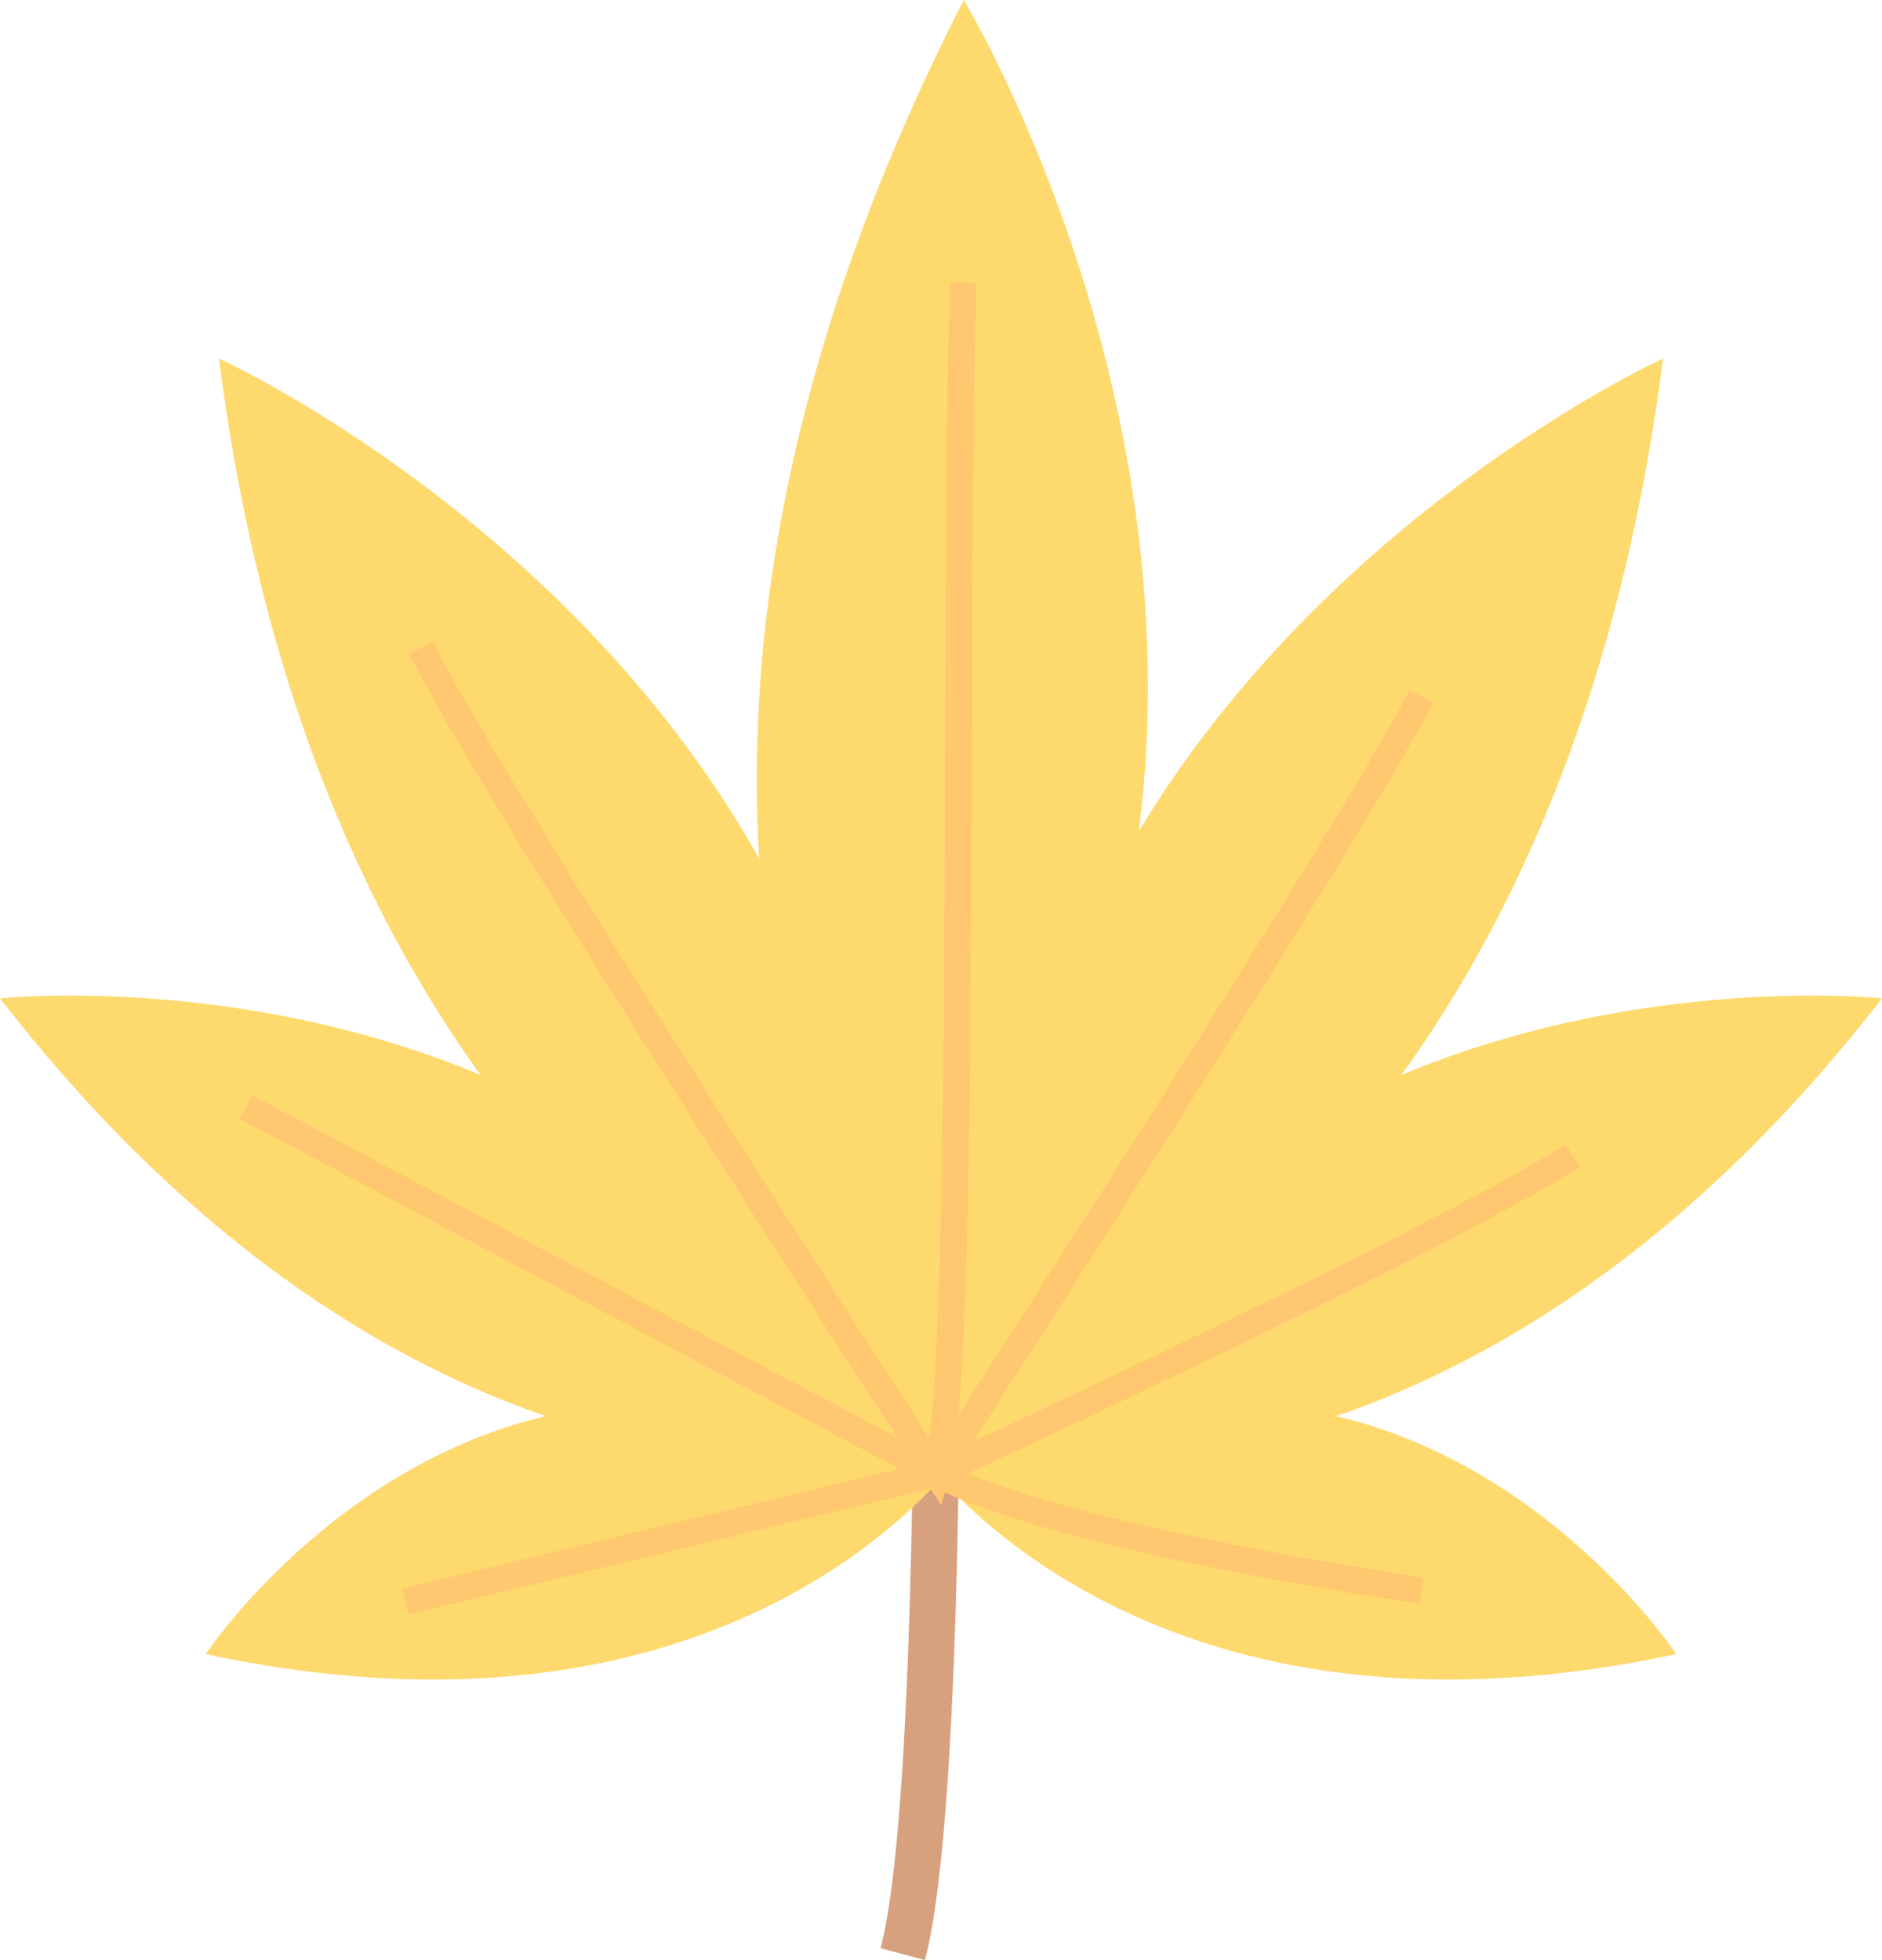 <?xml version="1.0" encoding="UTF-8"?><svg id="_图层_2" xmlns="http://www.w3.org/2000/svg" viewBox="0 0 348.842 363.383"><g id="_图层_1-2"><g><g><path d="M171.445,363.383l-8.236-2.22c6.262-23.235,6.111-109.105,6.108-109.97l8.531-.022c.009,3.577,.153,87.883-6.403,112.212Z" style="fill:#d8a17e;"/><g><path d="M178.64,0s44.578,73.589,31.842,158.5c-12.737,84.911-31.842,109.676-31.842,109.676,0,0-86.326-99.534,0-268.177Z" style="fill:#fed96d;"/><g><path d="M178.485,268.283S62.345,237.767,40.597,66.473c0,0,71.383,32.457,105.457,102.903" style="fill:#fed96d;"/><path d="M178.386,268.645S85.281,295.055,0,185.087c0,0,62.84-6.724,115.353,28.205" style="fill:#fed96d;"/><path d="M178.577,269.005s-40.017,59.18-140.456,37.631c0,0,27.038-40.645,73.297-45.89" style="fill:#fed96d;"/></g><g><path d="M170.357,268.283s116.14-30.516,137.888-201.809c0,0-71.383,32.457-105.457,102.903" style="fill:#fed96d;"/><path d="M170.456,268.645s93.106,26.41,178.386-83.558c0,0-62.84-6.724-115.353,28.205" style="fill:#fed96d;"/><path d="M170.264,269.005s40.017,59.18,140.456,37.631c0,0-27.038-40.645-73.297-45.89" style="fill:#fed96d;"/></g></g></g><path d="M174.465,279.009l-2.939-4.51c-3.492-5.357-85.646-131.447-95.625-153.403l4.475-2.034c8.698,19.136,75.967,123.044,91.898,147.571,2.587-20.725,2.762-78.101,2.917-129.375,.102-33.549,.198-65.237,.931-84.889l4.912,.184c-.729,19.568-.825,51.215-.927,84.721-.185,60.637-.375,123.338-4.159,136.56l-1.482,5.176Z" style="fill:#ffc76f;"/><polygon points="75.708 299.279 74.556 294.5 166.702 272.288 44.428 207.4 46.732 203.058 180.466 274.026 75.708 299.279" style="fill:#ffc76f;"/><path d="M174.614,275.388l-2.061-4.463c.928-.428,93.017-42.996,117.633-58.751l2.65,4.141c-24.899,15.936-114.424,57.319-118.223,59.073Z" style="fill:#ffc76f;"/><path d="M263.112,297.319c-2.762-.398-67.885-9.894-90.681-21.991l-2.371-1.258,1.462-2.251c.753-1.159,75.454-116.231,89.758-143.853l4.365,2.261c-13.274,25.633-77.786,125.419-88.498,141.953,24.092,11.155,86.021,20.182,86.666,20.275l-.701,4.865Z" style="fill:#ffc76f;"/></g></g></svg>